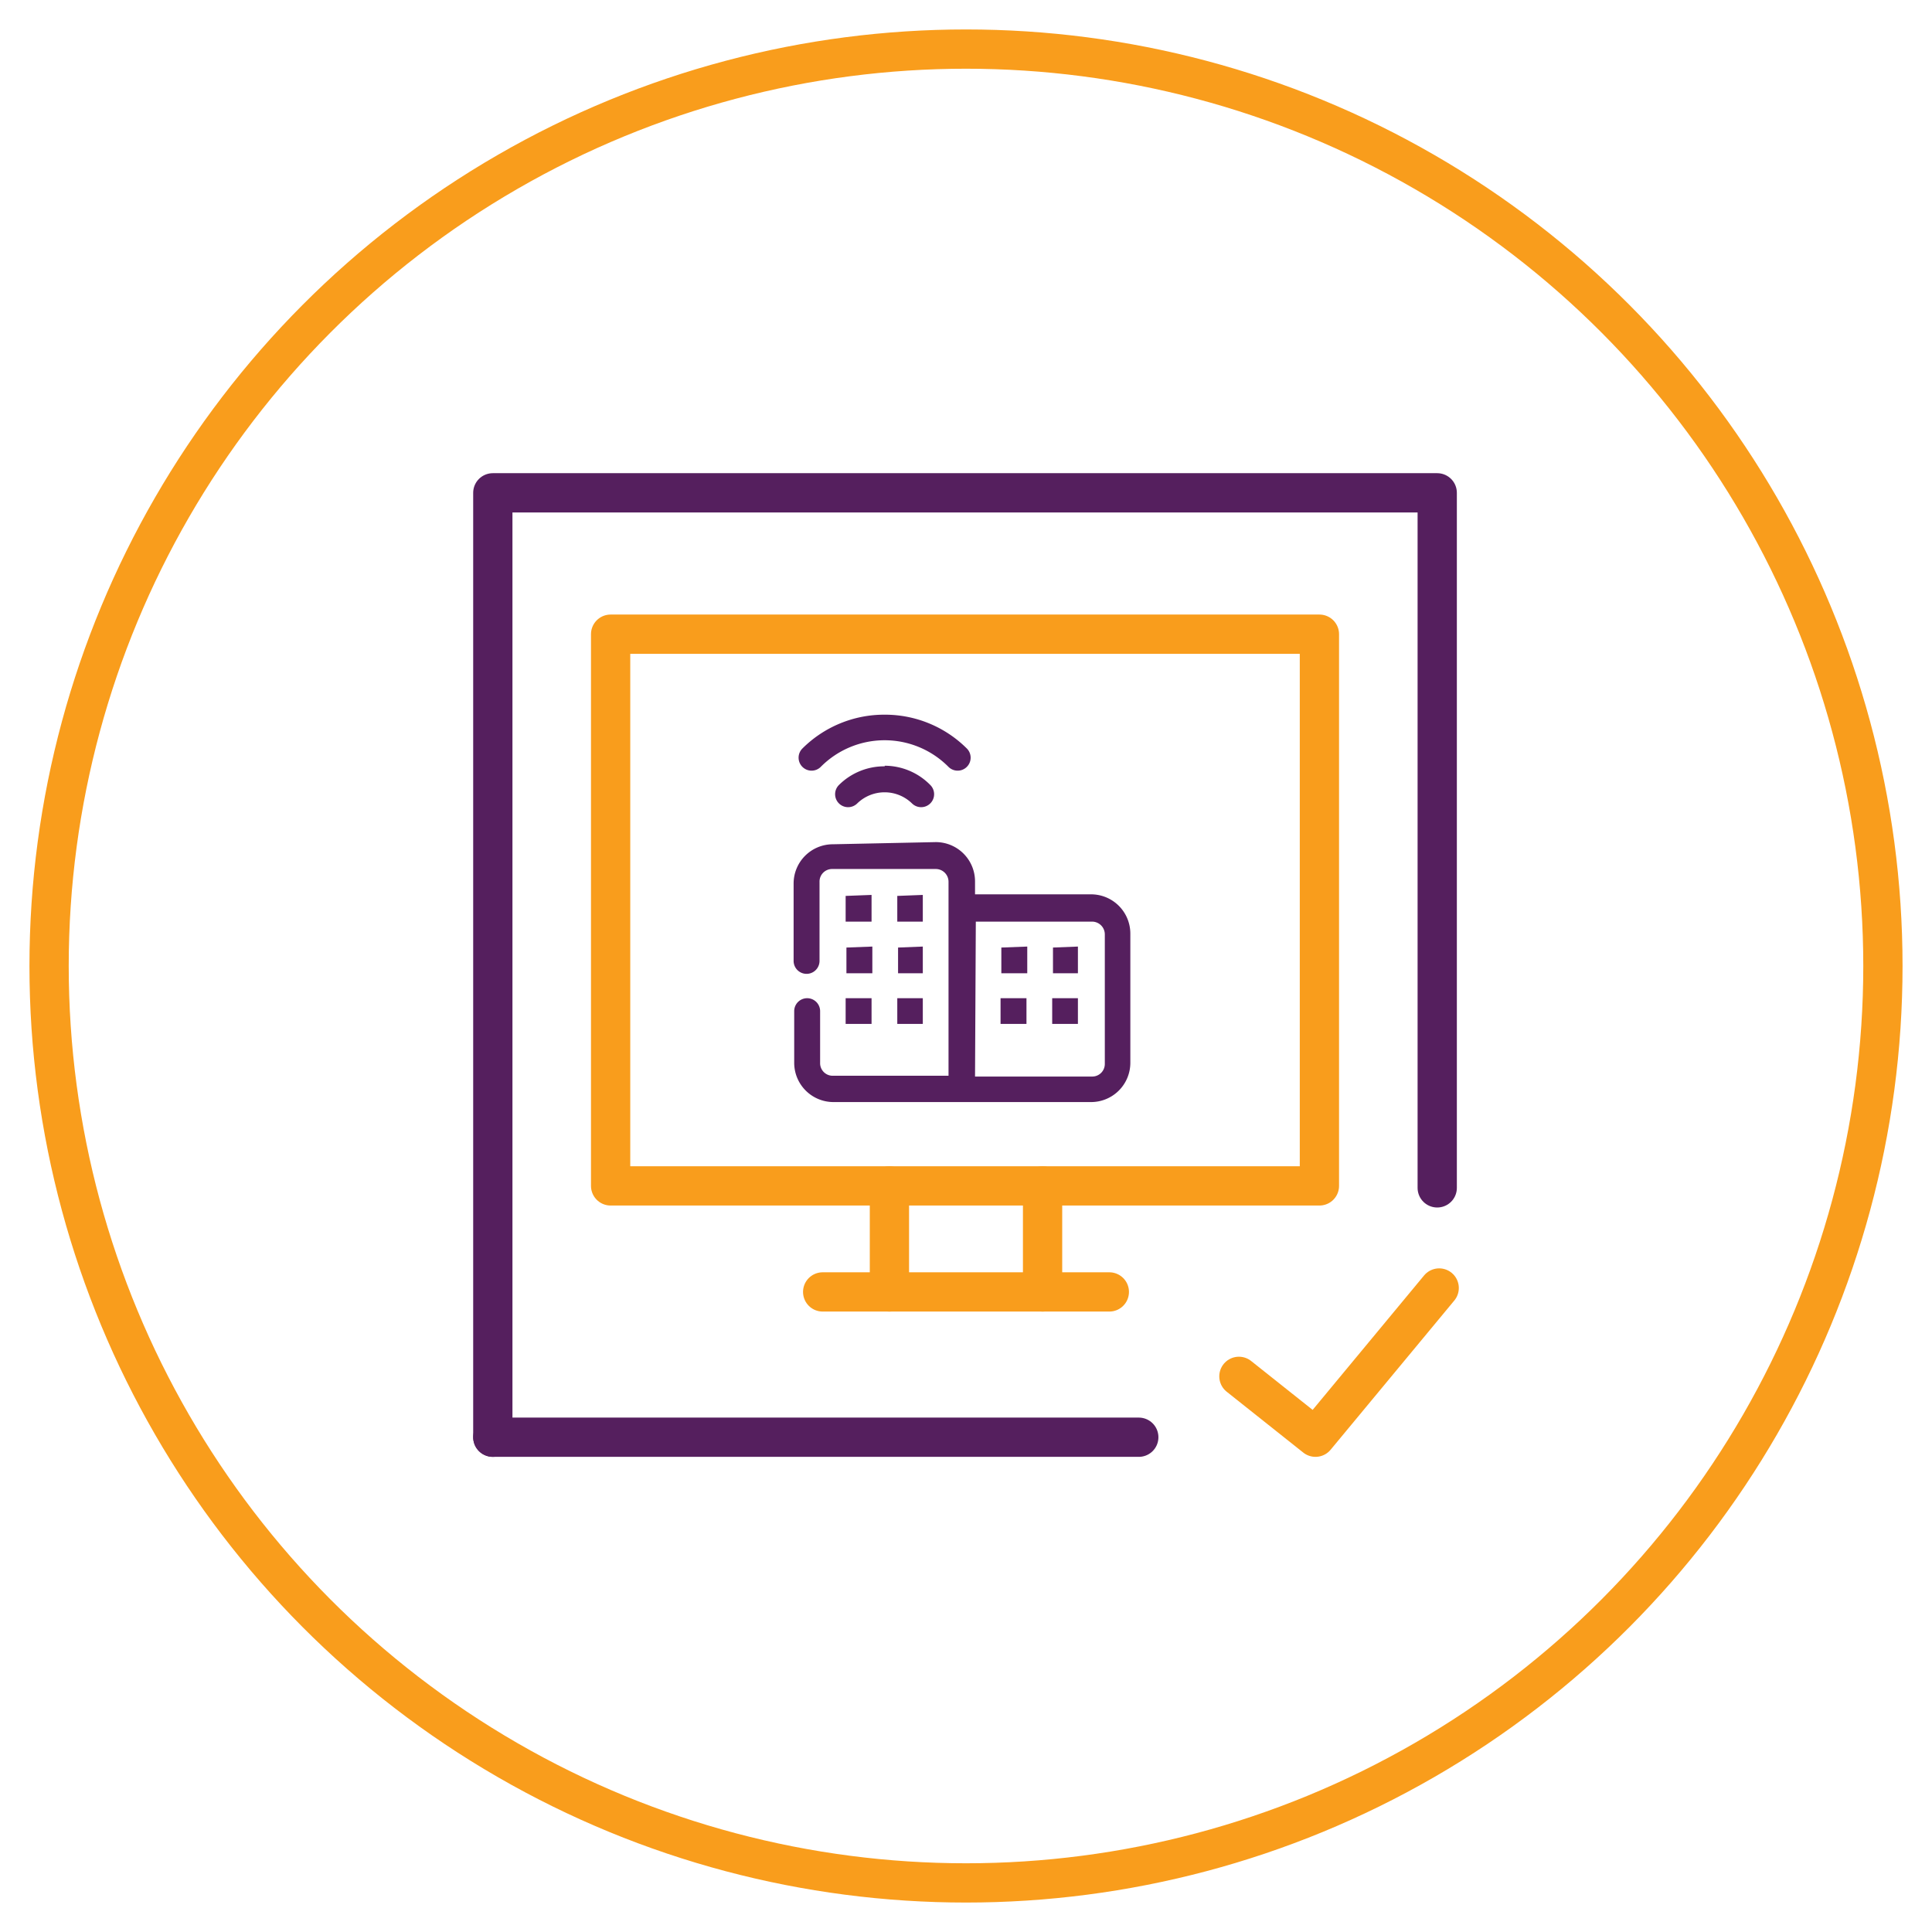<svg id="Layer_1" data-name="Layer 1" xmlns="http://www.w3.org/2000/svg" viewBox="0 0 98.4 98.4"><defs><style>.cls-1,.cls-2{fill:none;stroke-linecap:round;stroke-linejoin:round;stroke-width:2px;}.cls-1{stroke:#f99d1c;}.cls-2{stroke:#551f5e;}.cls-3{fill:#551f5e;fill-rule:evenodd;}</style></defs><rect class="cls-1" x="31.1" y="32.3" width="36.1" height="28.1"/><line class="cls-1" x1="41.9" y1="65.8" x2="56.5" y2="65.8"/><line class="cls-1" x1="45.3" y1="65.8" x2="45.3" y2="60.4"/><line class="cls-1" x1="53.1" y1="65.8" x2="53.1" y2="60.4"/><polyline class="cls-1" points="63.1 70.1 67 73.2 73.3 65.6"/><path class="cls-2" d="M25.1,73.2V25.1H73.2V60.5"/><path class="cls-2" d="M58,73.2H25.1"/><circle class="cls-1" cx="49.2" cy="49.2" r="46.7"/><path class="cls-3" d="M45.06,36.4a5.9,5.9,0,0,0-4.19,1.72.66.66,0,0,0,.93.94,4.58,4.58,0,0,1,6.51,0,.66.66,0,1,0,.93-.94A5.9,5.9,0,0,0,45.06,36.4Zm0,2.63a3.27,3.27,0,0,0-2.33.95.66.66,0,0,0,.93.94,2,2,0,0,1,2.79,0,.66.66,0,1,0,.93-.94A3.26,3.26,0,0,0,45.06,39ZM42.42,43a2,2,0,0,0-2,2v3.94a.66.66,0,0,0,1.32,0V44.92a.64.64,0,0,1,.65-.66h5.26a.65.65,0,0,1,.66.66v9.87H42.42a.64.64,0,0,1-.65-.66V51.5a.66.66,0,0,0-1.32,0v2.63a2,2,0,0,0,2,2H55.57a2,2,0,0,0,2-2V47.55a2,2,0,0,0-2-2H49.66v-.66a2,2,0,0,0-2-2Zm.65,2.63v1.31h1.32V45.58Zm2.63,0v1.31H47V45.58Zm4,1.31h5.91a.65.65,0,0,1,.66.66v6.58a.64.64,0,0,1-.66.65H49.66Zm-6.59,1.32v1.31h1.32V48.21Zm2.63,0v1.31H47V48.21Zm5.26,0v1.31h1.32V48.21Zm2.63,0v1.31H54.9V48.21ZM43.07,50.84v1.31h1.32V50.84Zm2.63,0v1.31H47V50.84Zm5.26,0v1.31h1.32V50.84Zm2.63,0v1.31H54.9V50.84Z"/></svg>